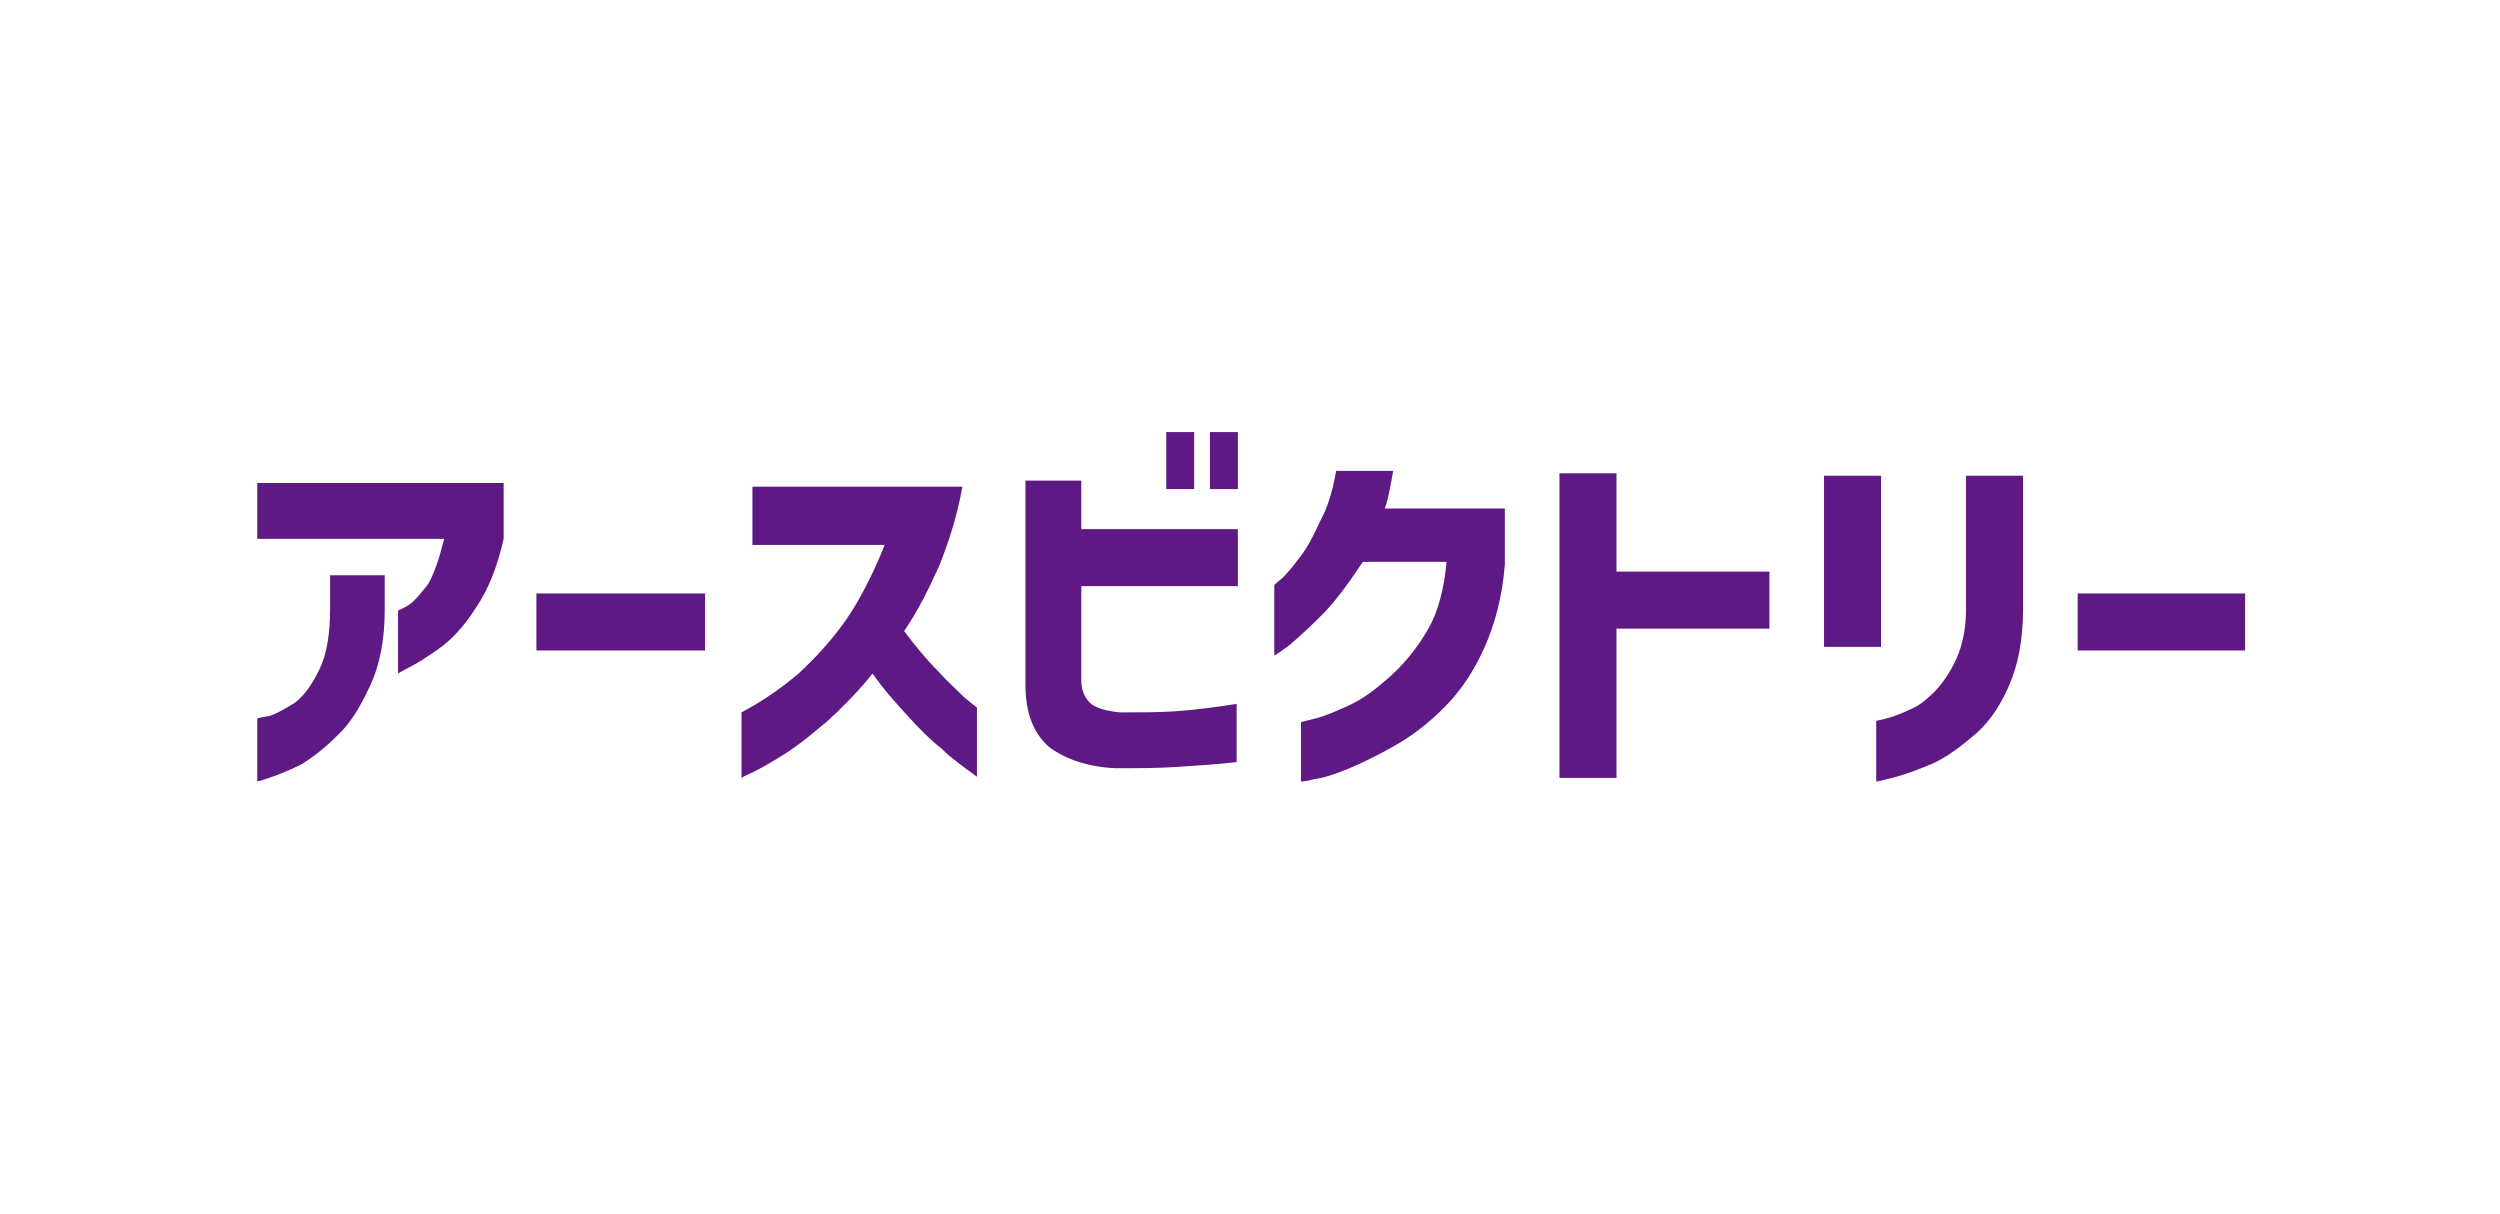 <?xml version="1.0" encoding="utf-8"?>
<!-- Generator: Adobe Illustrator 27.5.0, SVG Export Plug-In . SVG Version: 6.00 Build 0)  -->
<svg version="1.1" id="レイヤー_1" xmlns="http://www.w3.org/2000/svg" xmlns:xlink="http://www.w3.org/1999/xlink" x="0px"
	 y="0px" width="206px" height="100px" viewBox="0 0 206 100" enable-background="new 0 0 206 100" xml:space="preserve">
<g>
	<path fill="#5F1985" d="M36.6,44.4H21.2v-4.6h20.3v4.6c-0.5,2.2-1.2,4.1-2.3,5.7c-1,1.6-2.1,2.7-3.1,3.4c-1,0.7-1.8,1.2-2.4,1.5
		c-0.6,0.3-0.9,0.5-0.9,0.5v-5.2c0,0,0.3-0.1,0.8-0.4c0.5-0.3,1-0.9,1.7-1.8C35.8,47.2,36.2,46,36.6,44.4z M21.2,64.4v-5.2
		c0,0,0.3-0.1,1-0.2c0.6-0.2,1.3-0.6,2.1-1.1c0.8-0.6,1.4-1.5,2-2.7c0.6-1.2,0.9-2.9,0.9-5v-2.8h4.5v2.9c0,2.4-0.4,4.5-1.2,6.2
		c-0.8,1.7-1.6,3.1-2.7,4.1c-1,1-2,1.8-3,2.4C23.8,63.5,22.6,64,21.2,64.4z"/>
	<path fill="#5F1985" d="M44.2,53.6v-4.7h13.9v4.7H44.2z"/>
	<path fill="#5F1985" d="M72.9,44.9H62v-4.8h17.3c-0.4,2.3-1.1,4.5-1.9,6.5c-0.9,2-1.8,3.8-2.9,5.4c0.9,1.2,1.8,2.3,2.7,3.2
		c0.9,1,1.7,1.7,2.3,2.3c0.6,0.5,1,0.8,1,0.8V64c-1.1-0.8-2.1-1.5-2.9-2.3c-0.9-0.7-1.8-1.6-2.8-2.7c-1-1.1-2-2.2-2.9-3.5
		c-1.2,1.5-2.5,2.8-3.7,3.9c-1.3,1.1-2.4,2-3.5,2.7c-1.1,0.7-2,1.2-2.6,1.5c-0.7,0.3-1,0.5-1,0.5v-5.4c1.7-0.9,3.3-2,4.7-3.2
		c1.4-1.3,2.7-2.7,3.9-4.4C70.8,49.5,71.9,47.4,72.9,44.9z"/>
	<path fill="#5F1985" d="M84.5,56.5V39.6h4.6v4H102v4.7H89.1v7.8c0,0.8,0.3,1.4,0.7,1.8c0.4,0.4,1.3,0.7,2.5,0.8
		c1.8,0,3.3,0,4.7-0.1c1.4-0.1,3-0.3,4.9-0.6v4.8c-1.8,0.2-3.5,0.3-5,0.4c-1.5,0.1-3.2,0.1-5,0.1c-2.2-0.1-4-0.7-5.4-1.7
		C85.2,60.5,84.5,58.8,84.5,56.5z M96.1,40.3v-4.7h2.3v4.7H96.1z M99.7,40.3v-4.7h2.3v4.7H99.7z"/>
	<path fill="#5F1985" d="M110.1,38.8h4.7c-0.1,0.6-0.2,1.1-0.3,1.6c-0.1,0.5-0.2,1-0.4,1.5h9.9v4.6c-0.2,2.6-0.8,4.9-1.7,6.9
		c-0.9,2-2,3.6-3.3,4.9c-1.3,1.3-2.6,2.3-4,3.1c-1.4,0.8-2.6,1.4-3.8,1.9c-1.2,0.5-2.1,0.8-2.9,0.9c-0.7,0.2-1.1,0.2-1.1,0.2v-4.9
		c0,0,0.4-0.1,1.2-0.3c0.8-0.2,1.7-0.6,2.8-1.1c1.1-0.5,2.3-1.4,3.5-2.5c1.2-1.1,2.2-2.4,3-3.8c0.8-1.4,1.3-3.3,1.5-5.5h-6.9
		c-1.2,1.8-2.3,3.3-3.4,4.4c-1.1,1.1-2,1.9-2.7,2.5c-0.7,0.5-1.1,0.8-1.2,0.8v-5.8c0,0,0.2-0.2,0.7-0.6c0.4-0.4,0.9-1,1.5-1.8
		c0.6-0.8,1.1-1.8,1.6-2.9C109.4,41.8,109.8,40.5,110.1,38.8z"/>
	<path fill="#5F1985" d="M145.8,47.1v4.7h-12.6v12.3h-4.7V39h4.7v8.1H145.8z"/>
	<path fill="#5F1985" d="M150.3,53.3V39.2h4.7v14.1H150.3z M154.6,64.4v-5c1-0.2,1.9-0.5,2.7-0.9c0.8-0.3,1.5-0.9,2.1-1.5
		s1.3-1.6,1.8-2.7c0.5-1.1,0.8-2.5,0.8-4.1v-11h4.7v11c0,2.5-0.4,4.6-1.2,6.4c-0.8,1.8-1.8,3.2-3.1,4.2c-1.3,1.1-2.5,1.9-3.6,2.3
		c-1.2,0.5-2.1,0.8-2.9,1C155.1,64.3,154.7,64.4,154.6,64.4z"/>
	<path fill="#5F1985" d="M171.2,53.6v-4.7H185v4.7H171.2z"/>
</g>
</svg>
